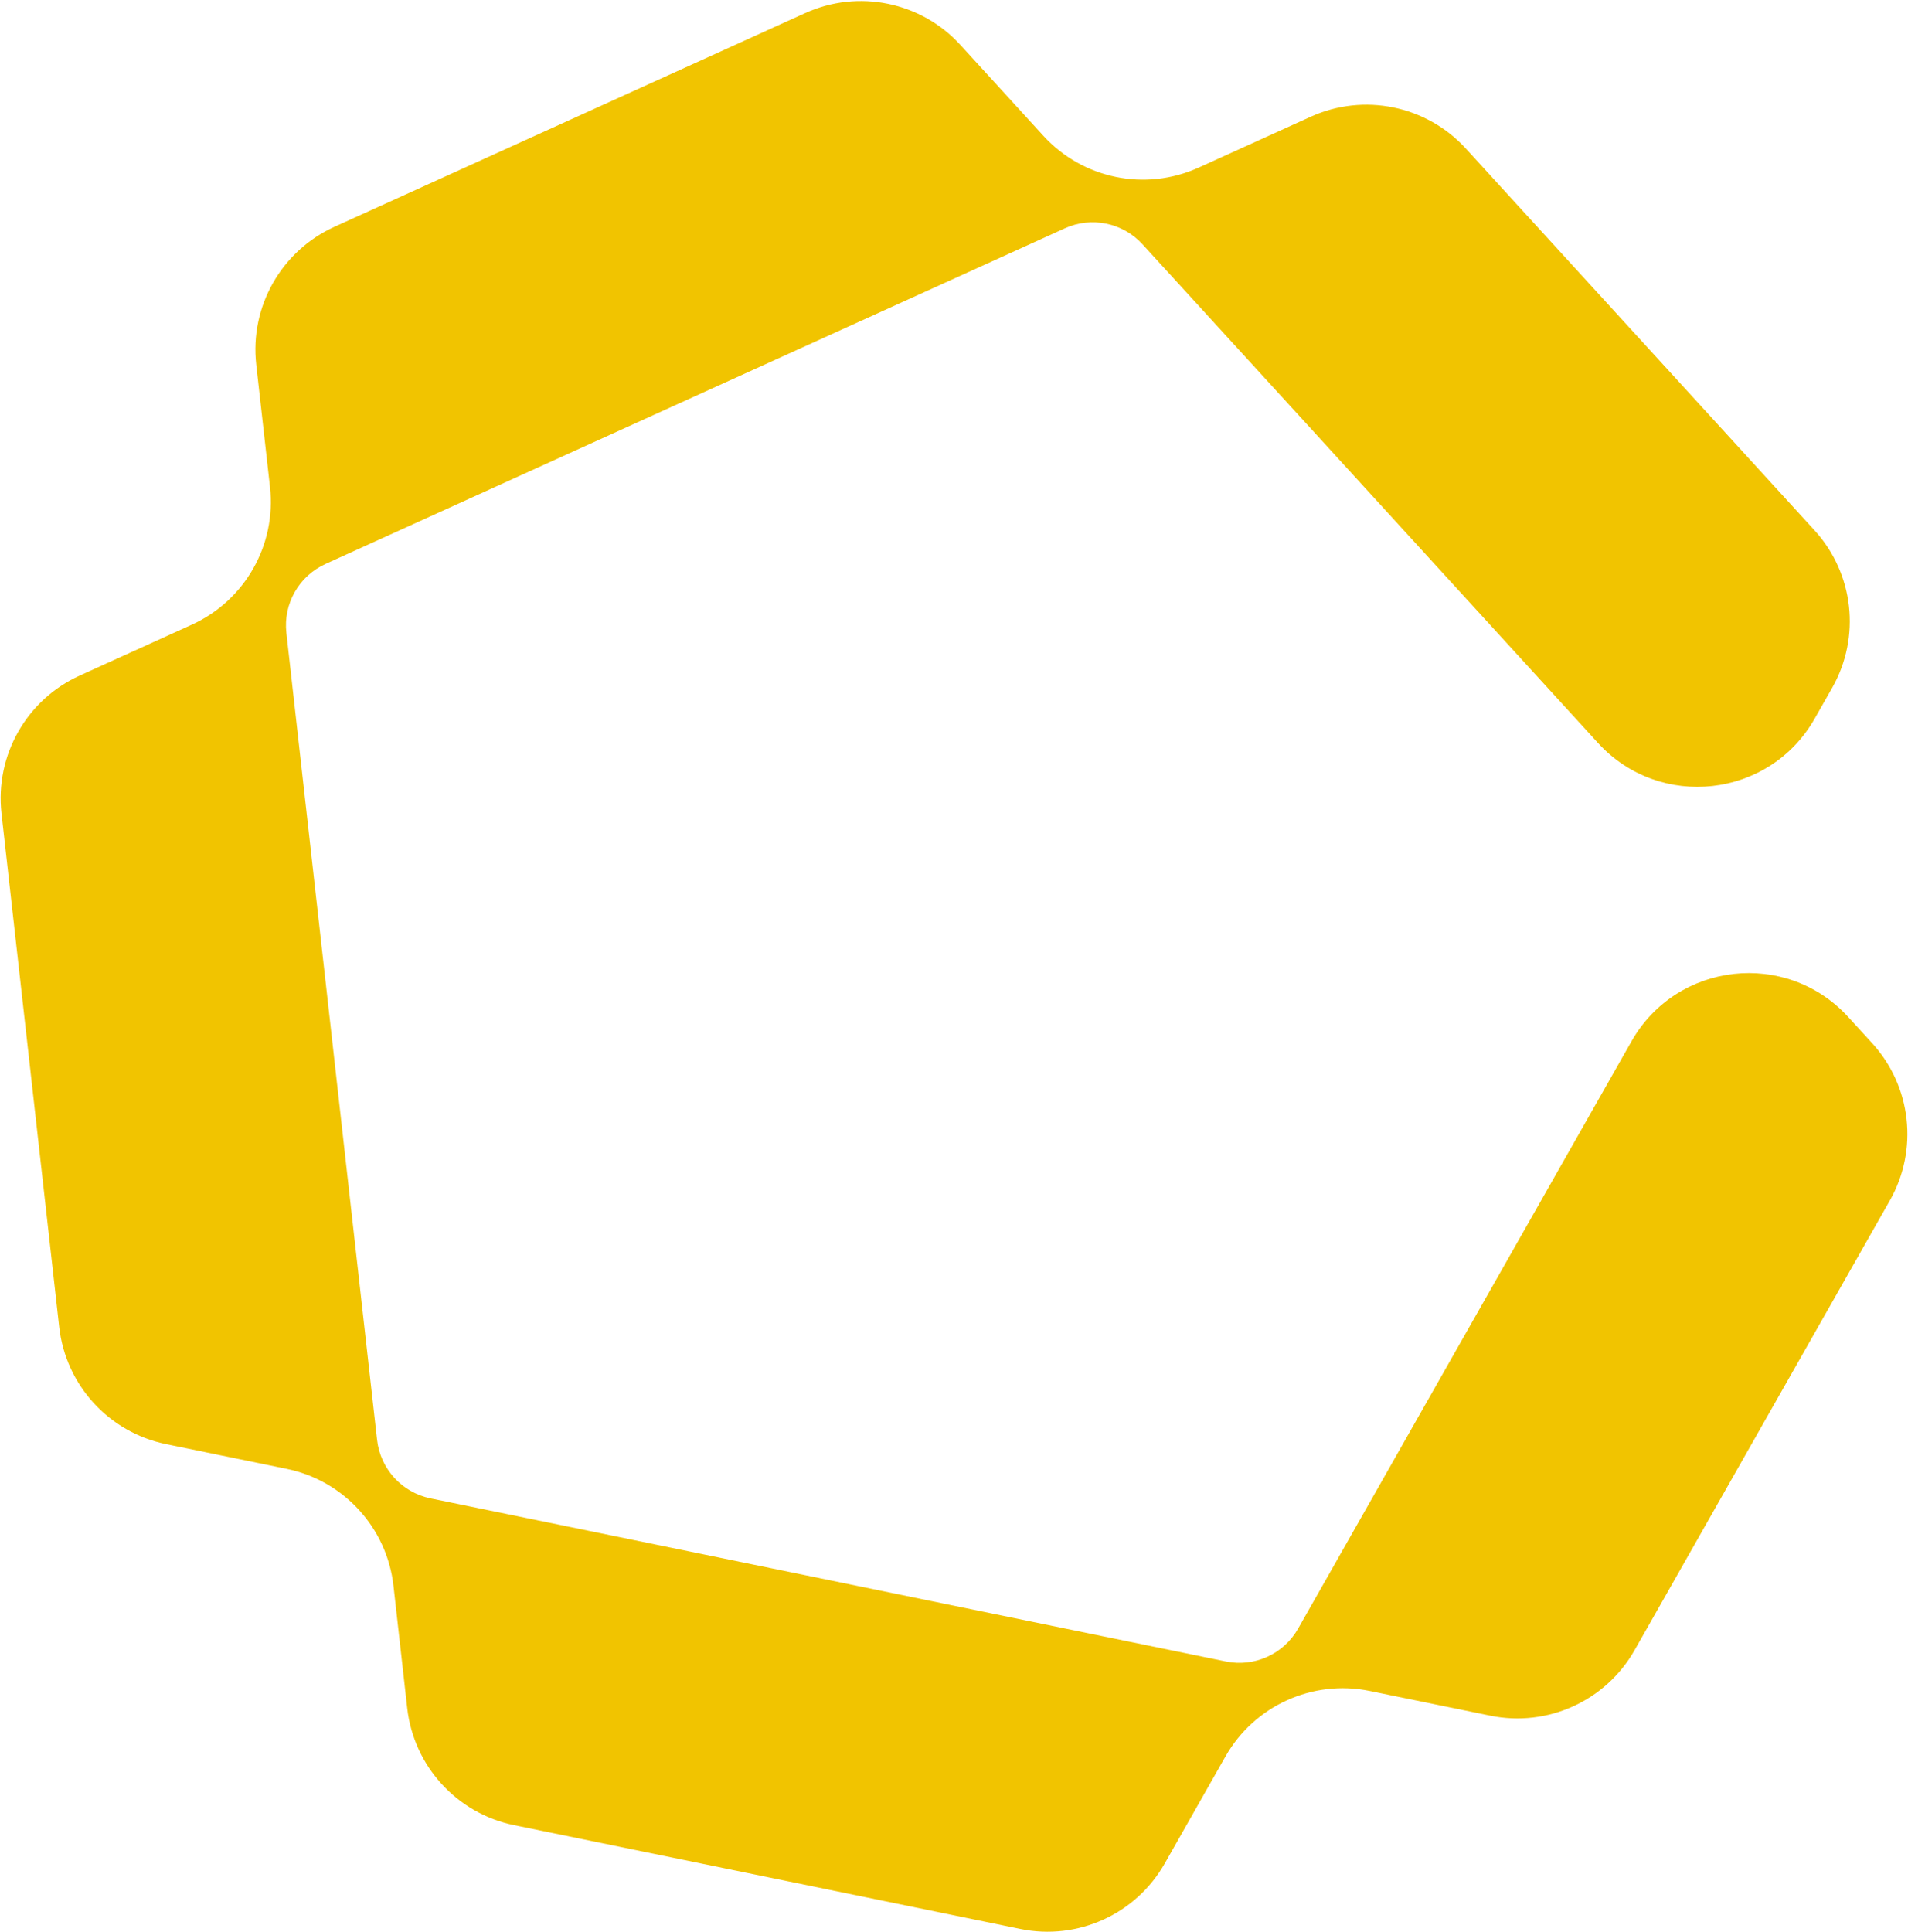 <svg width="1198" height="1213" viewBox="0 0 1198 1213" fill="none" xmlns="http://www.w3.org/2000/svg">
<path fill-rule="evenodd" clip-rule="evenodd" d="M1175.47 654.836L1160.46 638.417C1121.68 595.969 1052.77 603.715 1024.38 653.712L815.008 1022.47C805.95 1038.41 787.668 1046.71 769.708 1043.03L691.536 1027L270.289 940.622C252.34 936.929 238.802 922.11 236.754 903.892L179.814 397.287C177.766 379.07 187.687 361.602 204.382 354.027L316.715 303.045L668.598 143.326C685.292 135.751 704.96 139.787 717.331 153.325L800.542 244.403L1003.34 466.404C1042.12 508.852 1111.03 501.106 1139.42 451.109L1150.41 431.768C1168.52 399.888 1164.03 359.967 1139.3 332.902L920.394 93.278C895.666 66.213 856.318 58.142 822.928 73.292L752.582 105.223C719.192 120.373 679.846 112.315 655.116 85.237L603.007 28.203C578.279 1.138 538.931 -6.933 505.541 8.217L210.01 142.364C176.621 157.514 156.791 192.449 160.886 228.883L169.514 305.648C173.609 342.082 153.779 377.017 120.39 392.167L50.055 424.097C16.664 439.234 -3.165 474.169 0.93 510.604L37.18 833.125C41.275 869.56 68.365 899.221 104.285 906.581L179.952 922.1C215.872 929.46 242.962 959.121 247.057 995.555L255.685 1072.32C259.78 1108.75 286.87 1138.42 322.79 1145.78L640.725 1210.96C676.645 1218.32 713.221 1201.73 731.322 1169.84L769.458 1102.66C787.561 1070.78 824.124 1054.18 860.044 1061.54L935.735 1077.05C971.655 1084.41 1008.23 1067.82 1026.33 1035.93L1186.58 753.702C1204.69 721.823 1200.2 681.901 1175.47 654.836Z" fill="#F1C400"/>
</svg>
